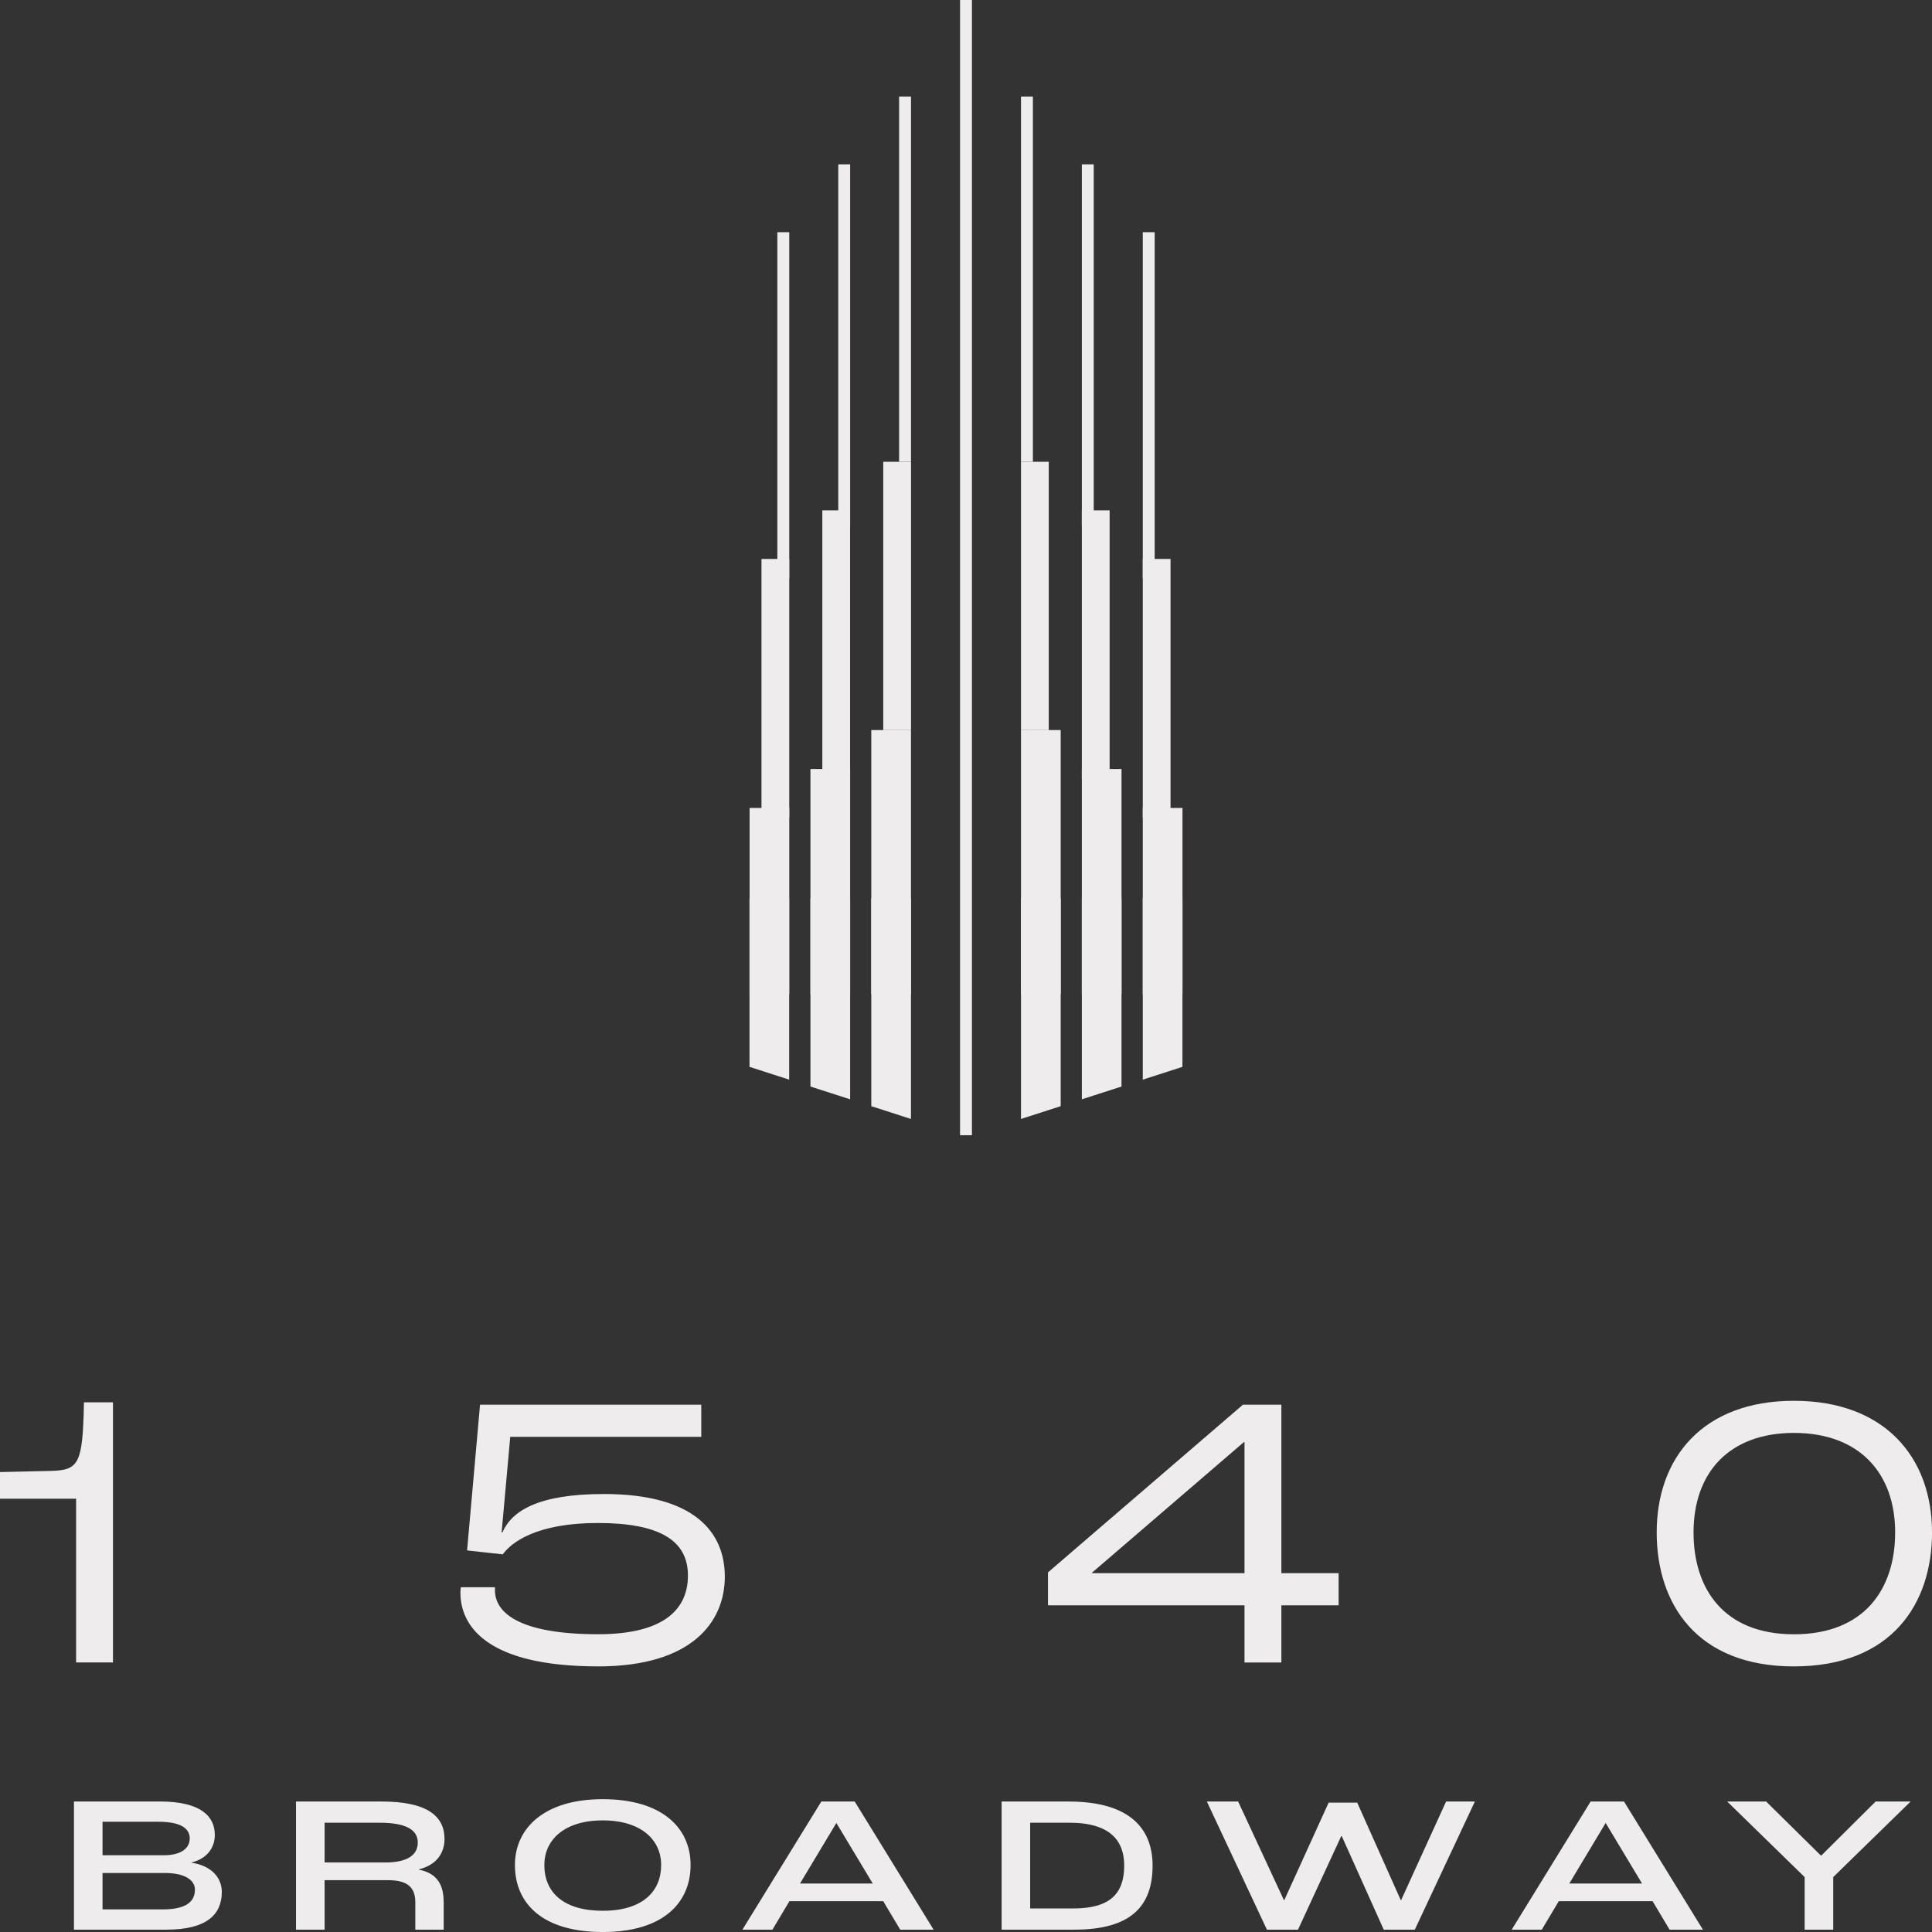 <?xml version="1.0" encoding="UTF-8"?>
<svg xmlns="http://www.w3.org/2000/svg" width="80" height="80" viewBox="0 0 80 80" fill="none">
  <rect x="0" y="0" width="80" height="80" fill="#333333" stroke="none"/>
  <g clip-path="url(#clip0_210_859)">
    <path d="M74.727 79.903H75.91V77.726L79.117 74.596H77.667L75.421 76.83H75.395L73.131 74.596H71.519L74.727 77.726V79.903ZM64.982 77.992L66.483 75.492H66.491L67.993 77.992H64.982ZM69.133 79.903H70.514L67.246 74.596H65.865L62.597 79.903H63.842L64.545 78.725H68.431L69.134 79.903H69.133ZM52.461 79.903H53.748L55.54 76.024H55.557L57.298 79.903H58.584L61.072 74.596H59.88L58.019 78.677H58.001L56.2 74.644H55.016L53.181 78.677H53.163L51.268 74.596H49.973L52.46 79.903H52.461ZM42.657 79.024V75.475H44.286C46.019 75.475 46.551 76.266 46.551 77.25C46.551 78.42 45.95 79.025 44.449 79.025H42.657V79.024ZM41.473 79.903H44.484C46.825 79.903 47.726 78.936 47.726 77.25C47.726 75.822 46.902 74.597 44.245 74.597H41.475V79.905L41.473 79.903ZM33.127 77.992L34.628 75.492H34.636L36.138 77.992H33.127ZM37.278 79.903H38.659L35.391 74.596H34.01L30.742 79.903H31.985L32.688 78.725H36.573L37.276 79.903H37.278ZM24.959 79.121C23.337 79.121 22.54 78.363 22.54 77.226C22.54 76.202 23.346 75.379 24.959 75.379C26.571 75.379 27.377 76.202 27.377 77.226C27.377 78.307 26.622 79.121 24.959 79.121ZM24.959 80.001C27.489 80.001 28.596 78.766 28.596 77.226C28.596 75.686 27.412 74.5 24.959 74.5C22.505 74.5 21.322 75.727 21.322 77.226C21.322 78.847 22.497 80.001 24.959 80.001ZM13.441 77.121V75.475H15.713C16.871 75.475 17.299 75.798 17.299 76.298C17.299 76.798 16.888 77.121 15.952 77.121H13.439H13.441ZM12.257 79.903H13.441V77.854H16.064C16.879 77.854 17.197 78.153 17.197 78.774V79.903H18.372V78.774C18.372 78.112 18.158 77.58 17.351 77.419V77.403C18.08 77.226 18.406 76.726 18.406 76.145C18.406 75.201 17.685 74.597 15.807 74.597H12.257V79.905V79.903ZM4.246 79.064V77.557H6.836C7.642 77.557 8.071 77.847 8.071 78.242C8.071 78.742 7.711 79.064 6.733 79.064H4.246ZM4.246 76.822V75.435H6.553C7.497 75.435 7.857 75.717 7.857 76.128C7.857 76.538 7.488 76.822 6.785 76.822H4.246ZM3.062 79.903H6.887C8.586 79.903 9.185 79.257 9.185 78.339C9.185 77.774 8.782 77.258 7.925 77.129V77.121C8.585 76.968 8.895 76.491 8.895 75.983C8.895 75.242 8.363 74.596 6.622 74.596H3.062V79.903Z" fill="#EEECED"></path>
    <path d="M74.284 67.672C71.376 67.672 70.126 65.79 70.126 63.454C70.126 60.989 71.589 59.334 74.284 59.334C76.98 59.334 78.474 60.989 78.474 63.454C78.474 65.79 77.207 67.672 74.284 67.672ZM74.284 69.002C78.344 69.002 80.001 66.391 80.001 63.454C80.001 60.356 78.052 58.004 74.284 58.004C70.516 58.004 68.6 60.356 68.6 63.454C68.6 66.391 70.24 69.002 74.284 69.002ZM45.214 65.142V65.125L51.516 59.707H51.532V65.142H45.214ZM51.532 68.84H53.059V66.472H55.43V65.142H53.059V58.166H51.467L43.395 65.109V66.472H51.532V68.84ZM24.766 69.002C28.681 69.002 30.013 67.137 30.013 65.287C30.013 63.438 28.745 61.864 25.01 61.864C22.282 61.864 21.193 62.562 20.803 63.454H20.771L21.128 59.496H29.038V58.166H19.877L19.341 64.2L20.82 64.362C21.177 63.86 22.233 63.064 24.75 63.064C27.267 63.064 28.486 63.761 28.486 65.237C28.486 66.6 27.543 67.67 24.766 67.67C21.469 67.67 20.495 66.761 20.495 65.853V65.724H19.082C19.065 65.837 19.065 65.918 19.065 65.951C19.065 67.281 20.089 69.001 24.766 69.001M3.151 68.839H4.678V58.067H3.476C3.427 60.63 3.265 60.874 2.111 60.907L0 60.955V62.059H3.151V68.839Z" fill="#EEECED"></path>
    <path d="M37.724 19.121H36.574V30.232H37.724V19.121Z" fill="#EEECED"></path>
    <path d="M37.721 30.23H36.078V41.164H37.721V30.23Z" fill="#EEECED"></path>
    <path d="M37.723 3.998H37.23V19.12H37.723V3.998Z" fill="#EEECED"></path>
    <path d="M37.721 37.195H36.078V45.804L37.721 46.334V37.195Z" fill="#EEECED"></path>
    <path d="M35.2 21.133H34.051V32.243H35.2V21.133Z" fill="#EEECED"></path>
    <path d="M35.202 31.844H33.559V41.166H35.202V31.844Z" fill="#EEECED"></path>
    <path d="M35.203 6.805H34.711V21.793H35.203V6.805Z" fill="#EEECED"></path>
    <path d="M35.202 37.195H33.559V44.991L35.202 45.52V37.195Z" fill="#EEECED"></path>
    <path d="M32.681 9.615H32.188V23.95H32.681V9.615Z" fill="#EEECED"></path>
    <path d="M32.681 23.145H31.531V33.854H32.681V23.145Z" fill="#EEECED"></path>
    <path d="M32.682 33.455H31.039V41.166H32.682V33.455Z" fill="#EEECED"></path>
    <path d="M31.035 37.195V44.176L32.678 44.706V37.195H31.035Z" fill="#EEECED"></path>
    <path d="M43.427 19.121H42.277V30.232H43.427V19.121Z" fill="#EEECED"></path>
    <path d="M43.921 30.23H42.277V41.164H43.921V30.23Z" fill="#EEECED"></path>
    <path d="M42.77 3.998H42.277V19.12H42.77V3.998Z" fill="#EEECED"></path>
    <path d="M42.277 37.195H43.921V45.804L42.277 46.334V37.195Z" fill="#EEECED"></path>
    <path d="M45.947 21.133H44.797V32.243H45.947V21.133Z" fill="#EEECED"></path>
    <path d="M46.44 31.844H44.797V41.166H46.44V31.844Z" fill="#EEECED"></path>
    <path d="M45.289 6.805H44.797V21.793H45.289V6.805Z" fill="#EEECED"></path>
    <path d="M44.797 37.195H46.439V44.991L44.797 45.52V37.195Z" fill="#EEECED"></path>
    <path d="M47.813 9.615H47.32V23.95H47.813V9.615Z" fill="#EEECED"></path>
    <path d="M48.47 23.145H47.32V33.854H48.47V23.145Z" fill="#EEECED"></path>
    <path d="M48.964 33.455H47.32V41.166H48.964V33.455Z" fill="#EEECED"></path>
    <path d="M48.962 37.195V44.176L47.32 44.706V37.195H48.962Z" fill="#EEECED"></path>
    <path d="M40.246 0H39.754V47.007H40.246V0Z" fill="#EEECED"></path>
  </g>
  <defs>
    <clipPath id="clip0_210_859">
      <rect width="80" height="80" fill="white"></rect>
    </clipPath>
  </defs>
</svg>
